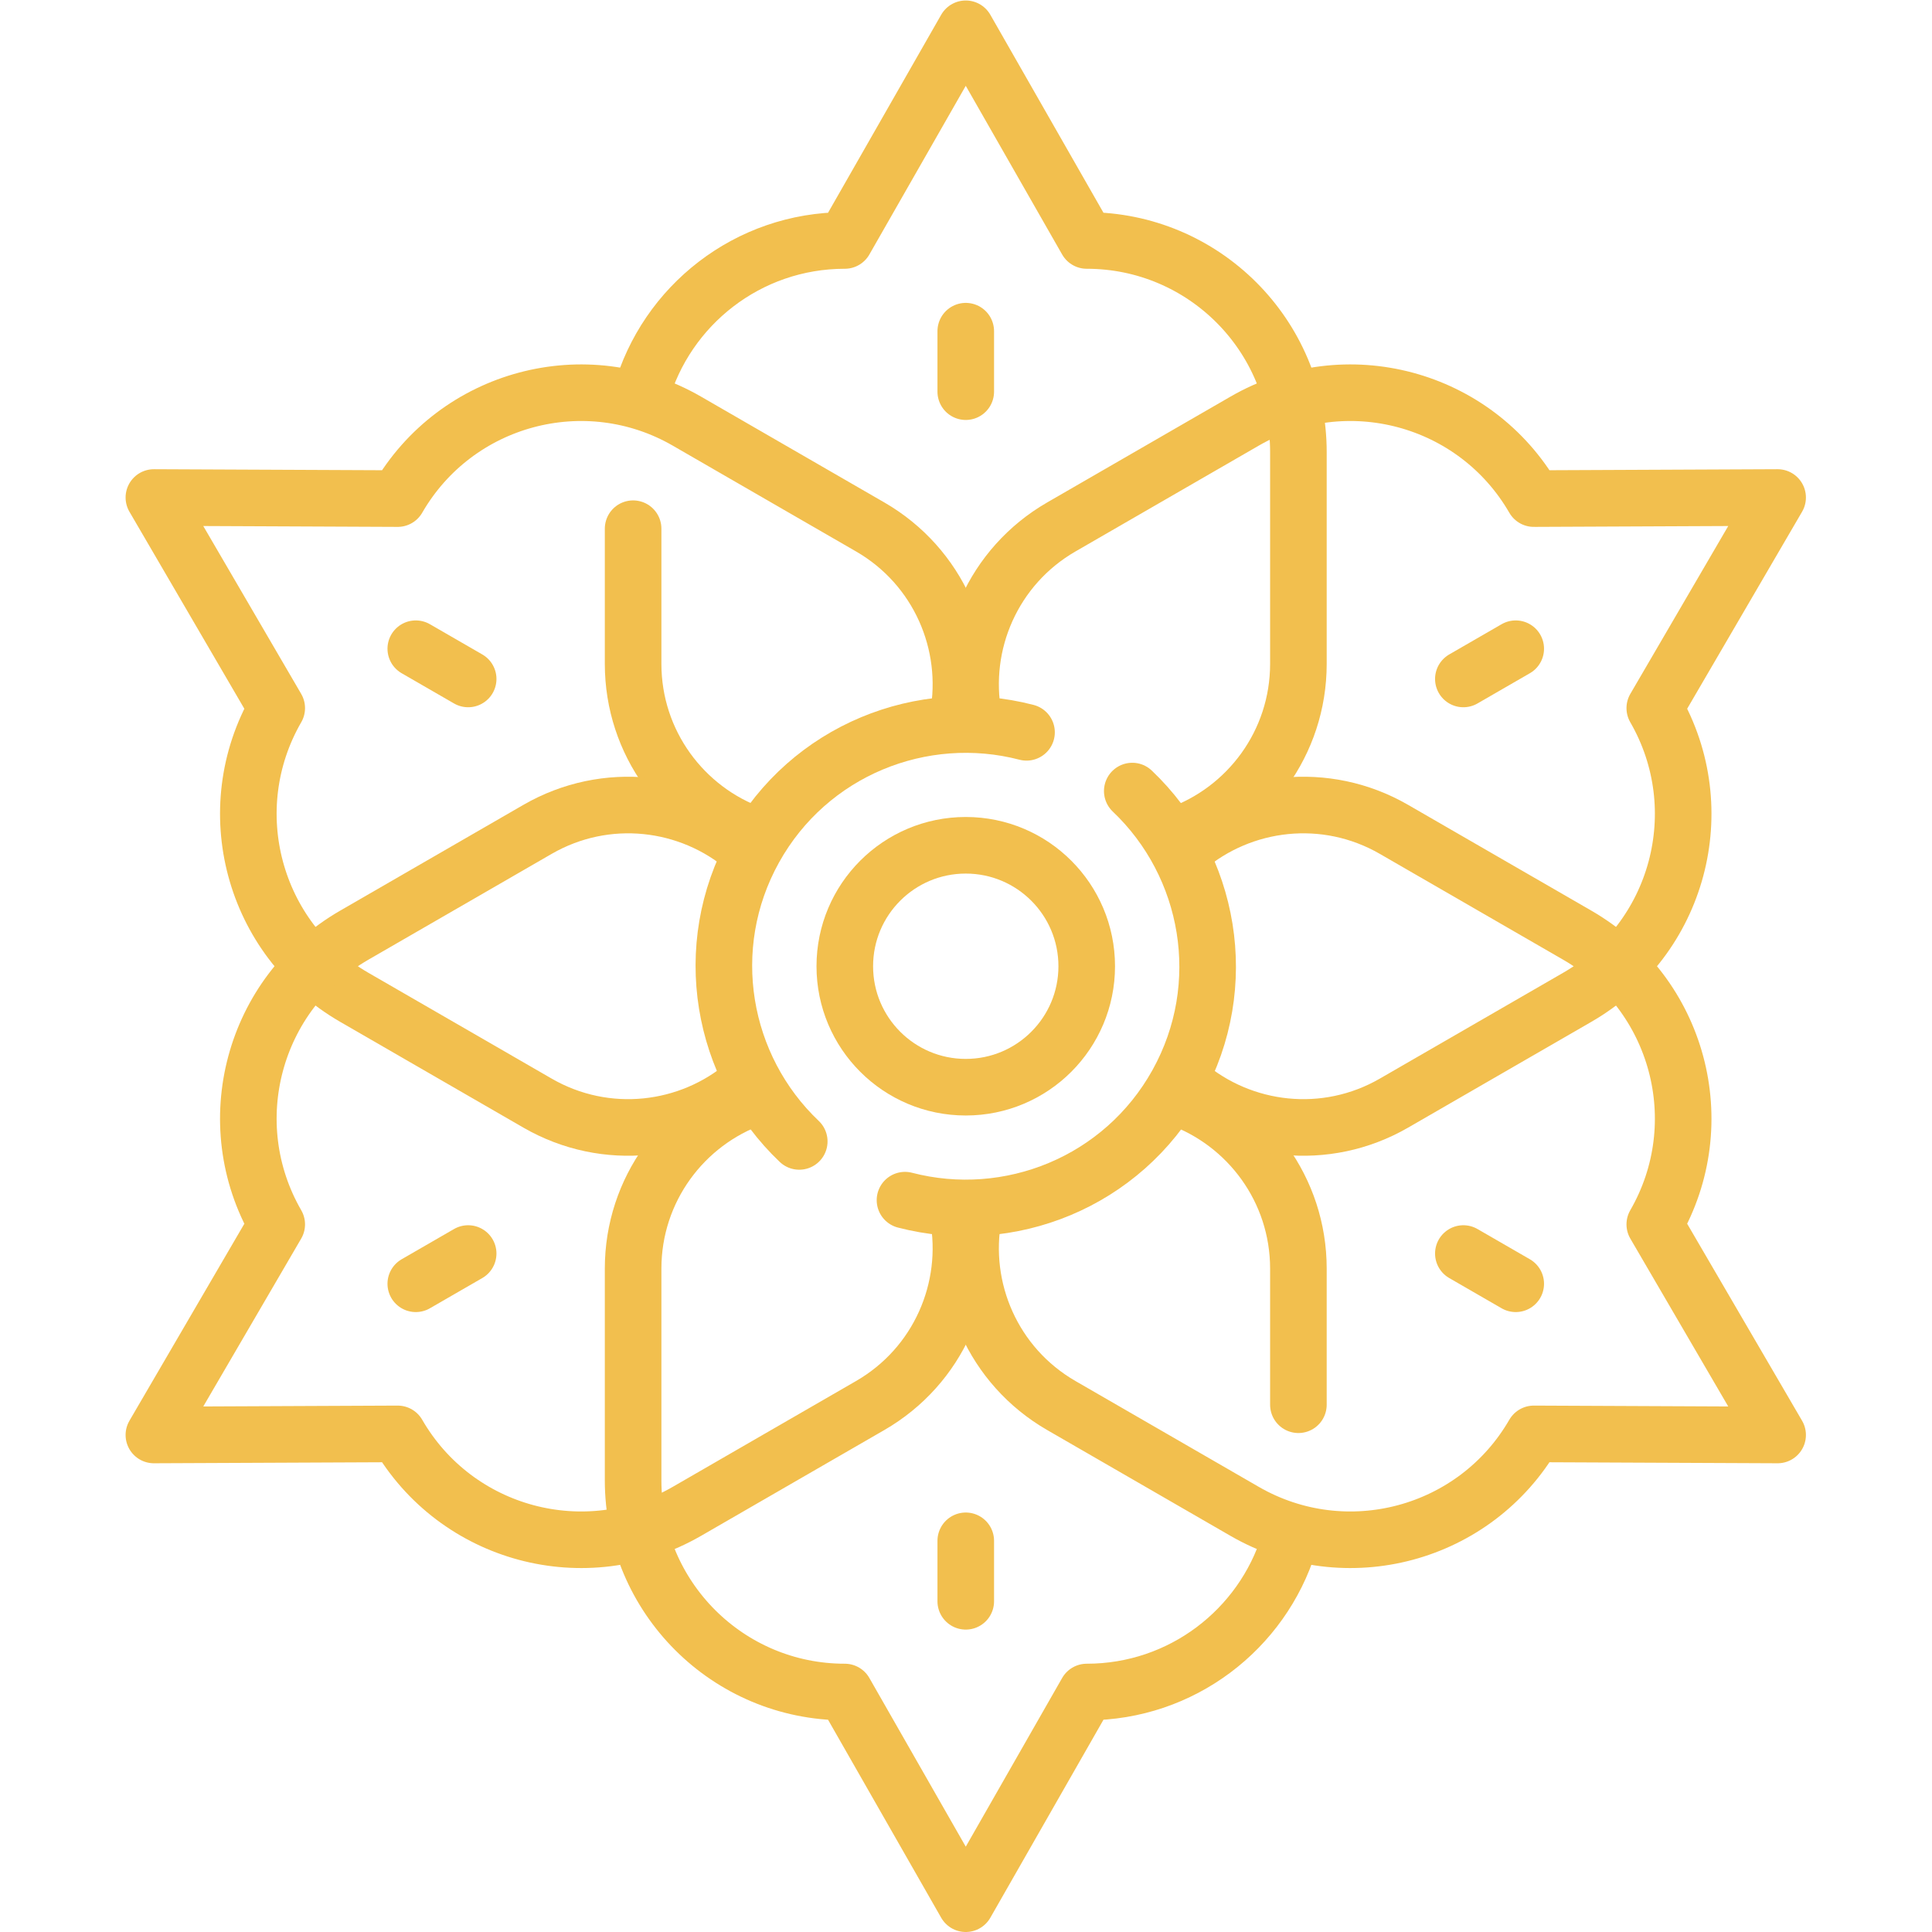 <?xml version="1.0" encoding="UTF-8"?>
<svg data-bbox="54.389 10.003 573.885 662.662" viewBox="0 0 682.667 682.667" height="512" width="512" xmlns="http://www.w3.org/2000/svg" data-type="ugc">
    <g>
        <defs>
            <clipPath clipPathUnits="userSpaceOnUse" id="c79dbf3c-87c3-4d38-aa68-5deeb55406ca">
                <path fill="#f2bf4e" d="M0 512h512V0H0Z"/>
            </clipPath>
        </defs>
        <g transform="matrix(1.333 0 0 -1.333 0 682.667)" clip-path="url(#c79dbf3c-87c3-4d38-aa68-5deeb55406ca)">
            <path stroke-miterlimit="10" stroke-linejoin="round" stroke-linecap="round" stroke-width="15" stroke="#f2bf4e" fill="none" d="M288.065 256c0 17.709-14.355 32.064-32.064 32.064S223.936 273.709 223.936 256s14.356-32.064 32.065-32.064 32.064 14.355 32.064 32.064"/>
            <path stroke-miterlimit="10" stroke-linejoin="round" stroke-linecap="round" stroke-width="15" stroke="#f2bf4e" fill="none" d="M167.823 371.983v-35.822c0-20.934 13.374-38.744 32.044-45.353"/>
            <path stroke-miterlimit="10" stroke-linejoin="round" stroke-linecap="round" stroke-width="15" stroke="#f2bf4e" fill="none" d="M312.112 290.8c18.681 6.603 32.065 24.418 32.065 45.36v56.114c0 30.99-25.122 56.112-56.112 56.112L256 504.499l-32.064-56.113c-25.692 0-47.352-17.267-54.007-40.829"/>
            <path stroke-miterlimit="10" stroke-linejoin="round" stroke-linecap="round" stroke-width="15" stroke="#f2bf4e" fill="none" d="M344.177 139.766v36.073c0 20.934-13.374 38.744-32.044 45.352"/>
            <path stroke-miterlimit="10" stroke-linejoin="round" stroke-linecap="round" stroke-width="15" stroke="#f2bf4e" fill="none" d="M199.888 221.2c-18.681-6.603-32.065-24.418-32.065-45.36v-56.114c0-30.99 25.122-56.112 56.112-56.112L256 7.501l32.064 56.113c25.18 0 46.486 16.585 53.591 39.426"/>
            <path stroke-miterlimit="10" stroke-linejoin="round" stroke-linecap="round" stroke-width="15" stroke="#f2bf4e" fill="none" d="M258.082 190.005c-3.623-19.479 5.114-39.979 23.25-50.45l48.596-28.056c26.839-15.495 61.156-6.3 76.652 20.538l64.627-.287-32.563 55.825c15.495 26.838 6.3 61.156-20.539 76.652l-48.595 28.056c-18.13 10.467-40.241 7.79-55.299-5.075"/>
            <path stroke-miterlimit="10" stroke-linejoin="round" stroke-linecap="round" stroke-width="15" stroke="#f2bf4e" fill="none" d="M253.917 321.995c3.623 19.479-5.114 39.979-23.25 50.45l-48.596 28.056c-26.839 15.495-61.156 6.3-76.652-20.538l-64.627.287 32.563-55.825c-15.495-26.838-6.3-61.156 20.539-76.652l48.595-28.056c18.13-10.467 40.241-7.79 55.299 5.075"/>
            <path stroke-miterlimit="10" stroke-linejoin="round" stroke-linecap="round" stroke-width="15" stroke="#f2bf4e" fill="none" d="M253.917 190.005c3.623-19.479-5.114-39.979-23.25-50.45l-48.596-28.056c-26.839-15.495-61.156-6.3-76.652 20.538l-64.627-.287 32.563 55.825c-15.495 26.838-6.3 61.156 20.539 76.652l48.595 28.056c18.13 10.467 40.241 7.79 55.299-5.075"/>
            <path stroke-miterlimit="10" stroke-linejoin="round" stroke-linecap="round" stroke-width="15" stroke="#f2bf4e" fill="none" d="M258.082 321.995c-3.623 19.479 5.114 39.979 23.25 50.45l48.596 28.056c26.839 15.495 61.156 6.3 76.652-20.538l64.627.287-32.563-55.825c15.495-26.838 6.3-61.156-20.539-76.652l-48.595-28.056c-18.13-10.467-40.241-7.79-55.299 5.075"/>
            <path stroke-miterlimit="10" stroke-linejoin="round" stroke-linecap="round" stroke-width="15" stroke="#f2bf4e" fill="none" d="M272.108 318.007c-27.628 7.193-57.661-4.752-72.167-30.863s-8.783-57.923 11.921-77.58"/>
            <path stroke-miterlimit="10" stroke-linejoin="round" stroke-linecap="round" stroke-width="15" stroke="#f2bf4e" fill="none" d="M239.892 193.993c27.628-7.193 57.661 4.752 72.167 30.863s8.783 57.923-11.921 77.58"/>
            <path stroke-miterlimit="10" stroke-linejoin="round" stroke-linecap="round" stroke-width="15" stroke="#f2bf4e" fill="none" d="M256 424.339v-16.032"/>
            <path stroke-miterlimit="10" stroke-linejoin="round" stroke-linecap="round" stroke-width="15" stroke="#f2bf4e" fill="none" d="M256 103.693V87.661"/>
            <path stroke-miterlimit="10" stroke-linejoin="round" stroke-linecap="round" stroke-width="15" stroke="#f2bf4e" fill="none" d="m110.214 171.83 13.884 8.016"/>
            <path stroke-miterlimit="10" stroke-linejoin="round" stroke-linecap="round" stroke-width="15" stroke="#f2bf4e" fill="none" d="m387.901 332.153 13.884 8.016"/>
            <path stroke-miterlimit="10" stroke-linejoin="round" stroke-linecap="round" stroke-width="15" stroke="#f2bf4e" fill="none" d="m401.786 171.83-13.884 8.016"/>
            <path stroke-miterlimit="10" stroke-linejoin="round" stroke-linecap="round" stroke-width="15" stroke="#f2bf4e" fill="none" d="m124.099 332.153-13.884 8.016"/>
        </g>
    </g>
</svg>
